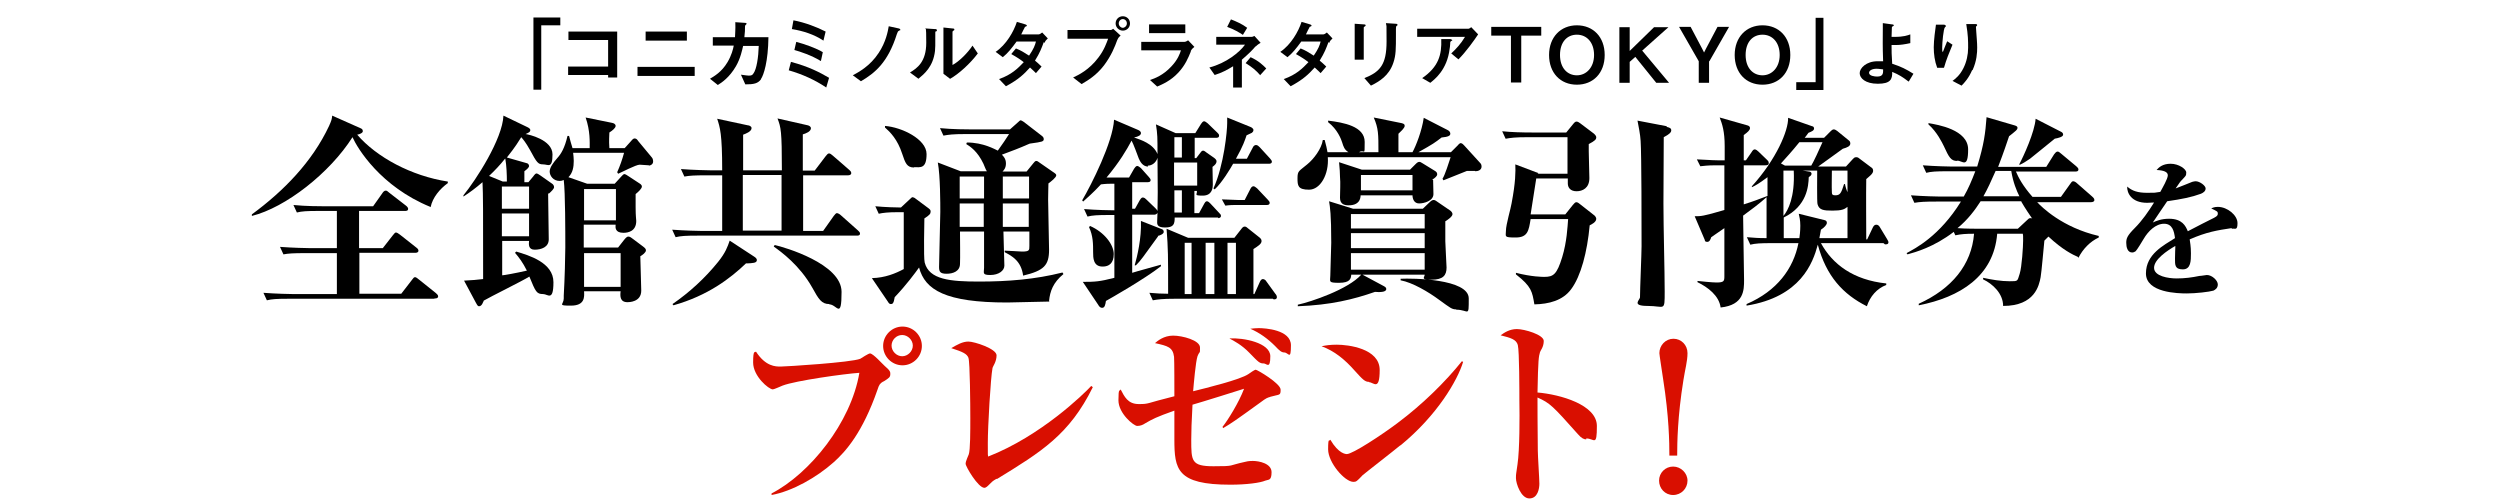 <?xml version="1.0" encoding="UTF-8"?>
<svg id="_レイヤー_1" data-name="レイヤー_1" xmlns="http://www.w3.org/2000/svg" version="1.1" viewBox="0 0 800 160">
  <!-- Generator: Adobe Illustrator 29.6.1, SVG Export Plug-In . SVG Version: 2.1.1 Build 9)  -->
  <defs>
    <style>
      .st0 {
        fill: #d90f00;
      }
    </style>
  </defs>
  <g>
    <path d="M137.7,66.2c-15.9-6.5-23.3-18.7-24.9-22.3-7.3,11.5-21.4,22.5-32.2,25.2v-.5c10.2-7.5,19.3-16.8,24.7-28.3.8-1.8.9-2.2,1-3.3l9,4c.5.2.8.4.8,1s-1.2,1-1.8,1.1c6.2,7.2,17.3,13.2,29,15v.5c-2.5,1.8-4.9,4.6-5.5,7.7ZM138.8,95.6h-46.3c-4,0-5.5.1-7.1.5l-1.1-2.4c4,.3,8.6.4,9.4.4h14.1v-13.1h-10c-4,0-5.5.1-7.1.4l-1.1-2.4c4,.3,8.6.4,9.4.4h8.8v-11.9h-5.7c-4,0-5.5.1-7.1.5l-1.1-2.4c4,.4,8.6.4,9.4.4h16.1l2.9-4.1c.3-.5.7-.9,1.1-.9s.5.1,1.2.7l5.3,4.1c.4.3.7.7.7,1,0,.7-.6.7-1.1.7h-14.6v11.9h7.6l3.2-4.1c.5-.6.7-.9,1-.9s.8.3,1.3.7l5.2,4.1c.4.3.7.6.7,1,0,.6-.6.7-1,.7h-17.9v13.1h13.4l3.4-4.4c.5-.6.6-.9,1-.9s.5.2,1.2.7l5.5,4.4c.3.3.7.6.7,1,0,.6-.5.7-1,.7Z"/>
    <path d="M175.4,61.8c0,2.8.2,12.3.2,14.8s-2.4,3.3-4.5,3.3-1.9-1.8-1.8-2.8h-8.6v11c.5,0,4.4-.7,7.9-1.5-1.3-2.6-2.5-4.2-3.8-5.7l.4-.4c4,1.2,11.9,3.5,11.9,9.8s-1.8,3.8-3.3,3.8c-2.1,0-2.4-.7-4.4-5.6-2.2,1.4-12.6,6.5-14.6,7.7-.1.4-.4.8-.5,1.1-.2.3-.5.7-1,.7s-.7-.6-1-1.1l-3.8-7.1c3.1-.2,3.7-.2,6.1-.5,0-21.9,0-27-.2-31-2.2,1.9-4.1,3.3-6.1,4.6v-.4c4-4.9,12.5-18,12.8-25.5l7.7,3.7c.4.2.9.5.9.9,0,.7-.7.9-1.5,1.3.9.1,8.6,1.8,8.6,6.5s-1.4,3.2-3,3.2-2-.5-4.2-4.6c-1.4-2.5-2.2-3.4-2.8-4.1-.7,1.1-1.8,3-4.6,6.5l6.3,1.8c.3,0,.8.4.8.9s-.7,1.1-1.5,1.7c0,.6,0,3,0,3.5h1.3l1.5-1.8c.5-.7.8-1,1.1-1s1,.5,1.3.7l3.7,2.6c.3.2.6.6.6,1.1s-.8,1.3-1.7,2.1ZM161.6,50.8c-1.6,2-3.2,3.7-5.1,5.5l4.4,1.8h1.3c0-2.2-.1-5-.5-7.3ZM169.3,59.7h-8.7v7.1h8.7v-7.1ZM169.3,68.3h-8.7v7.3h8.7v-7.3ZM207.7,52.9c-.5,0-2.6-.2-3-.2-1.2,0-5.9,2.5-6.9,2.9l-.3-.5c.9-2,1.6-4,2.2-6.2h-16.3c.1.9.2,1.7.2,2.6,0,1.9-.3,3.8-1.7,5.2l6,2.1h8.8l2.1-2.3c.3-.3.7-.8,1-.8s.9.4,1.5.8l3.2,2.1c.3.2.9.5.9,1.1s-1,1.6-2,2.4c0,.7,0,1.1,0,4.2s.2,3.8.2,4.4c0,3.3-2.6,3.8-4.1,3.8-2.7,0-2.6-1.7-2.5-2.6h-10.2v7.3h11l1.8-2.3c.5-.6.9-1.2,1.5-1.2s1,.5,1.5.8l3.2,2.4c.5.4.9.7.9,1.2,0,.7-1.1,1.5-1.8,1.9,0,1.8.3,9,.3,11,0,3.7-4,3.7-4.4,3.7-2.4,0-2.4-1.9-2.2-3.5h-11.7c.1,1.8.3,4.6-4.2,4.6s-2.3-.3-2.3-2.3,0-.6,0-.9c.3-5.1.5-12.8.5-15.4,0-4.7,0-17.6-.5-21.6-.5.2-.8.3-1.3.3-2.1,0-3.2-1.7-3.2-3s1.1-2.8,2.5-4.4c1.1-1.2,2.3-3.1,3.2-7h.5c.3,1.2.7,2.6,1.1,3.9h5.5c0-1.8.2-5.5-1.3-9.8l8.4,1.7c.6.1,1.2.4,1.2,1s-.9,1.4-2,2.1c0,1.1-.2,2.4,0,5h4.9l1.9-2.1c.3-.3.7-1,1.3-1s.9.5,1.1.8l4.4,5.3c.3.3.4.9.4,1.3,0,.9-.9,1.3-1.4,1.3ZM197.1,60.5h-10.2v10h10.2v-10ZM198.6,81h-11.7v10.8h11.7v-10.8Z"/>
    <path d="M274,75.4h-50.6c-4.1,0-5.5.1-7.2.5l-1.1-2.4c4,.3,8.6.4,9.4.4h6.6v-17.8h-5c-4,0-5.5.1-7.1.4l-1.1-2.4c4,.3,8.7.4,9.4.4h3.8c0-11.7-.7-13.7-1.6-16.5l9.8,2.1c.4,0,1.2.3,1.2.9,0,1.1-1.9,1.8-2.7,2.1,0,1.8,0,9.8,0,11.4h12.4c0-12.7-.3-13.7-1.4-16.6l9.7,2.2c.5.1,1,.5,1,.9,0,1.1-1.6,1.7-2.6,2,0,1.8,0,10,0,11.6h3.8l3.5-4.6c.5-.6.7-.9,1.1-.9s.7.3,1.2.7l5.3,4.6c.3.3.6.5.6,1s-.5.7-1,.7h-14.4v17.8h6.4l3.4-4.8c.4-.5.7-.9,1-.9s.9.3,1.3.7l5.4,4.8c.3.3.7.6.7,1,0,.7-.6.7-1,.7ZM238.8,84.2c-5.1,4.9-12.3,10.4-23.3,13.5l-.3-.4c5.5-3.8,10.4-8.3,14.6-13.5,2.4-3,3-4.8,3.7-6.8l7.8,5.1c.5.3.9.7.9,1.1,0,1-1.3,1-3.4,1.1ZM250.1,56h-12.4v17.8h12.4v-17.8ZM265.4,97.3c-2.5,0-3.4-1.5-5.5-5.3-4-7.1-9.9-11.4-12.3-13.1l.3-.5c3.1.7,21.4,6,21.4,15s-1.5,4-3.9,4Z"/>
    <path d="M335.8,96.5c-2.1,0-11.5.3-13.5.3-19.7,0-26.3-4-28.2-11.2-1.3,1.8-4,5.5-7.8,9.5-.3,2-.7,2.2-1.2,2.2s-.7-.3-1-.8l-5.1-7.5c4.2-.1,7.6-1.5,10.2-2.9v-18.2h-1.9c-3.1,0-4.8.2-6.1.5l-1.1-2.4c3,.3,7,.4,8.2.4l3-2.8c.2-.2.5-.5.7-.5s.7.2.9.4l4.3,3.2c.5.4.6.6.6,1,0,.7-.3,1.1-2,2.2,0,1.1-.3,12.5.1,14.1,1.4,5.5,8.2,6.1,17.4,6.1s18-.7,26.7-2.9l.3.5c-3.3,2.7-4.3,5.5-4.6,8.6ZM292.5,53.6c-2.3,0-2.8-1.4-3.8-4.4-1.5-4.6-3.8-6.9-5.5-8.4v-.5c5.3.4,13.3,4.2,13.3,9s-2,4.2-4,4.2ZM335.5,58.7c0,1.6-.1,2.4-.1,5.1s.3,13.9.3,16.1c0,5-1.6,6.7-8.3,8.3-.6-4.7-3.6-6.3-5.9-7.5v-.5c1.1,0,4.8.3,5.5.3,2.4,0,2.4-.4,2.4-1.8v-4.6h-8.3c0,1.4.3,10,.3,10.9,0,1.6-1.8,3-4.5,3s-2-.7-2-2.3,0-10,0-11.6h-7.7c0,1.7.1,8.8,0,10.3,0,2.4-2.2,3.2-4.3,3.2s-2.4-.7-2.4-2.2c0-2.8.4-15,.4-17.6s0-11.5-.8-15.8l7.3,2.8h8.4c-.3-.3-.9-2-1.1-2.4-1.9-4-4.2-5.5-5.5-6.3l.2-.5c5.3,0,9,2.2,9.9,2.6,2-2.9,2.3-3.2,3.6-5.3h-13.9c-4.1,0-5.5.2-7.1.5l-1.1-2.4c4,.4,8.7.4,9.4.4h13l2.7-2.4c.2-.2.5-.5.7-.5s.7.3,1,.5l5.7,4.4c.4.3.7.6.7,1.1,0,.8-.5.9-4.1,1.4-.5,0-.8.3-1.2.4-2,.9-5.1,2.1-8.1,3.2.5.5,1.3,1.3,1.3,2.8s-.7,2.2-1.1,2.6h7.7l2.2-2.7c.3-.3.5-.7.9-.7s.7.3,1,.5l4.9,3.4c.2.1.5.4.5.7,0,.7-1.7,2-2.5,2.6ZM314.9,56.5h-7.8v7h7.8v-7ZM307.1,65.1v7.5h7.7c0-1.8,0-5.5,0-7.5h-7.8ZM329.3,56.5h-8.4v7h8.4v-7ZM329.3,65.1h-8.4c0,5.5,0,6.2,0,7.5h8.3v-7.5Z"/>
    <path d="M389.9,69.6h-14c0,2.1-.3,3.2-3.1,3.2s-2.5-1.3-2.5-2.1.1-2,.1-2.7c-.1.5-.7.7-1,.7h-7.1v18.6c1.5-.5,7.9-2.2,9.2-2.6v.5c-5.6,4.3-16,10.2-17.6,11.1-.2,1.3-.4,2.2-1.2,2.2s-1.1-.7-1.3-1l-4.9-7.3c4,0,5.4-.1,10.1-1.3v-20.1h-1.5c-4,0-5.5.1-7.1.5l-1.1-2.4c3.8.3,8.2.4,9.7.4v-8.5h-1.3c-.2,0-1.5,0-3,.2-2.6,2.8-4.4,4.3-5.7,5.5l-.3-.4c3-5.1,9.8-18.6,10.2-25.8l7.5,3.2c.5.2,1.1.5,1.1,1.1s-.7,1.1-2.2,1.4c2,.7,6.1,1.9,7.5,5.3,0-5.4,0-6.3-.5-9.5l6.3,2.8h6.3l1.8-2.9c.2-.3.6-.9,1-.9s.9.5,1.2.7l3.1,3c.3.3.5.5.5.9,0,.7-.6.7-1.1.7h-6.7v6.5h.5l1.3-1.7c.2-.3.5-.7.9-.7s.9.5,1.2.7l2.3,1.6c.4.3.8.7.8,1.1,0,.7-.5,1.2-1.3,1.8,0,.9.1,4.9.1,5.7s-.1,3.5-3.2,3.5-1.7-.4-1.9-1.5h-.8v7.1h1.5l1.7-3.1c.1-.2.4-.7.8-.7s.8.4,1.1.7l2.8,3c.5.5.6.6.6,1,0,.6-.6.7-1,.7ZM352.8,85.3c-3,0-3-2.9-3-4.5,0-2.7,0-5.3-1.3-8.1l.3-.4c4.6,2,7.6,6,7.6,9s-1.6,4-3.5,4ZM367.4,53.3c-1.8,0-2.6-1.7-3-2.6-.3-.8-1.8-4.9-2.3-5.7-1.6,3-3.9,6.9-8,11.8.8,0,1.6,0,2.5,0h4.7l1.6-2.8c.2-.3.6-.9,1-.9s.9.5,1.2.7l2.5,2.8c.2.3.6.6.6,1,0,.7-.7.7-1,.7h-4.9v8.5h.9l1.5-2.7c.2-.3.5-.9,1-.9s.9.4,1.2.7l2.8,2.7c.3.3.5.5.7.9.1-3.6.1-6.7,0-17-.5,1.6-1.8,2.5-3.1,2.5ZM370.6,75.6c-5,6.9-5.5,7.7-7.1,9.3h-.4c.8-2.8,2.2-8.6,2-14.2l6.6,2.6c.3.1.7.3.7.9s-1,1.1-1.9,1.3ZM407.3,95.6h-31.3c-4,0-5.5.2-7.1.5l-1.1-2.4c2.4.2,4,.3,6,.3,0-12.7,0-14.1-.5-20.8l6.9,2.9h14.8l2.2-2.8c.3-.4.6-.8,1.1-.8s.7.3,1.1.6l3.4,2.7c.4.3.9.7.9,1.3,0,.9-.9,1.5-2.6,2.6,0,1.7,0,2.1,0,3.5v10.9h.3l1.8-4c.2-.4.5-.8.9-.8s.9.3,1.1.7l2.9,4c.3.3.5.7.5,1.1,0,.7-.7.7-1,.7ZM378.2,43.9h-2.4v6.5h2.4v-6.5ZM383.2,52h-7.5c0,2.4,0,5,0,7.4h7.4v-7.4ZM378.2,60.9h-2.4v7.1h2.4v-7.1ZM381.3,77.7h-2.2v16.4h2.2v-16.4ZM388.6,77.7h-2.8v16.4h2.8v-16.4ZM406,52.4h-11.4c-.9,1.6-3.6,6.1-5.9,8.2l-.4-.3c3.4-7.5,4.4-18.5,4.4-20.9s0-.9,0-1.8l7.4,3c.3.1,1,.5,1,1s-.3.7-.5.9c-.2.1-1,.5-1.7.8-.5,1.5-1.1,3.4-3.4,7.5h3.5l1.9-3.6c.1-.3.5-.8,1-.8s.9.4,1.2.7l3.3,3.6c.3.4.6.7.6,1,0,.7-.7.7-1,.7ZM405.2,65.6h-10.1c-.3,0-1.6,0-3,.2l-1.1-2c2.4.1,4.8.2,5.3.2h2l1.8-3.5c.2-.4.5-.9,1-.9s1.1.7,1.2.7l3.4,3.6c.4.4.6.7.6,1,0,.7-.7.7-1.1.7ZM395.5,77.7h-2.7v16.4h2.7v-16.4Z"/>
    <path d="M472,54.7c-.3,0-2.2,0-2.6,0-1.3.5-6.5,2.6-7.5,3l-.3-.5c.8-1.2,2-5.1,2.6-6.9h-39.3c.4,5.5-2.4,10.4-6,10.4s-3.7-1.3-3.7-3.7.5-2.2,3.1-4.4c2.1-1.7,4.6-5,5-7.8h.6c.5,1.8.7,2.8.9,3.9h6.7c-1.3-.8-1.6-1.8-2-3.1-.3-1-1.5-4.2-4.5-6.5v-.5c4.9.6,11.7,1.8,11.7,6.8s0,2.2-1.8,3.3h6.2c0-5.9,0-7.6-1.5-11.1l8.9,1.8c.8.2,1,.4,1,.9,0,.7-1.5,2-2,2.5v5.9h4.5c1.1-2,3-6.8,3.6-11l7.8,4c.5.3.7.7.7,1.1,0,.6-.6,1-2.8,1.2-2.2,1.7-2.6,2-7.4,4.7h10.4l2.2-2.2c.3-.4.7-.7.9-.7.5,0,.9.5,1.1.7l5.2,5.7c.3.3.4.7.4,1.1,0,1.1-1.1,1.5-2,1.5ZM462.5,70.8v6.4c0,.9.4,7.9.4,8.4,0,2.5-1.1,3.9-4.8,3.9s-2.2-.7-2.2-1.6h-19.9l6.9,3.7c.5.3.7.5.7.9,0,1.1-2.4,1-3.6.9-6.9,2.4-14.1,4.2-24.7,4.6v-.5c4.2-.9,16.1-4.9,20.3-9.6h-3.2c-.1,1.2-.3,2.6-3.9,2.6s-2.8-.4-2.8-2.3.3-8.8.3-10.5c0-9.2-.4-11.5-.7-13.3l7.7,2.4h22.3l2.2-2.1c.5-.5.9-.7,1.2-.7s.5,0,1.3.6l4.1,2.8c.3.2.7.7.7,1.1,0,.8-1.5,1.8-2.1,2.2ZM458.6,57.6c0,.7.1,3.8.1,4.5,0,2.2-3,3-4.6,3s-2.1-1.5-2.1-2.6h-16.6c-.1,2.9-2.5,3.2-3.8,3.2s-2.8-.3-2.8-2.4.2-4.7,0-6.7c0-.9-.1-2.9-.3-4.7l7.3,2.4h15.4l1.8-1.8c.5-.5.8-.7,1.2-.7s.5.2,1.1.5l3.9,2.4c.5.3.7.6.7,1.1s-.6,1.1-1.6,1.7ZM455.9,68.5h-23.6v4.6h23.6v-4.6ZM455.9,74.6h-23.6v4.8h23.6v-4.8ZM455.9,81h-23.6v5.3h23.6v-5.3ZM452,56h-16.5v4.9h16.5v-4.9ZM466,99c-1.4,0-1.8-.4-5.4-3-3.5-2.6-8.6-5.6-12.4-6.3v-.5c3.7-.2,21.8,0,21.8,6.3s0,3.6-4,3.6Z"/>
    <path d="M492,55.6h9.6c0-.7,0-2.8,0-4.2,0-2.5,0-5,0-7.5h-12.7c-4,0-5.5.2-7.1.5l-1.1-2.4c2.8.3,6.5.4,9.4.4h11.1l2.2-2.7c.4-.5.7-.8,1.1-.8s.8.3,1.1.5l4.5,3.4c.3.3.7.7.7,1.1,0,.7-.3,1.1-2.4,2.2,0,.7,0,1.6,0,2.3,0,1.4.2,7.4.2,8.6,0,3.2-2.2,4.2-4.1,4.2s-2.8-1.1-2.8-2.5,0-1.3,0-1.6h-10.1c-.3,1.8-1.4,9.1-1.8,11.5h11.1l2.4-3c.4-.5.8-.9,1.1-.9.5,0,.9.4,1.3.7l4.2,3.3c.5.3.9.9.9,1.3,0,1.1-1.5,1.8-2.1,2.1-.8,8.6-2.8,16.2-5.9,20.4-2.7,3.7-7.2,4.8-11.8,4.9-.7-4.1-.9-5.7-5.9-9.6v-.5c5.1,1.3,8.5,1.3,9.1,1.3,2.9,0,4-.8,5.7-6.3,1.5-4.9,1.7-9.7,1.9-12.2h-12c-.6,3.7-.9,5.9-4.8,5.9s-3.1-.3-3.1-2.2,1.6-7.3,1.8-8.7c1.3-6.8,1.3-10.2,1.2-12.5l7.4,2.8ZM533.3,40.6c.9.2,1.5.4,1.5,1.1s-.7,1.3-2.4,2.2c0,4.4-.1,16.2-.1,21.2,0,7.9.4,21.6.4,28.2s0,4.6-5.4,4.6-2.5-1.9-2.5-2.8c0-2.6.5-14,.5-16.3,0-5.9,0-29.6-.3-33.7-.1-2-.7-4.9-1-6.5l9.4,1.8Z"/>
    <path d="M602.7,77.8h-20c3.7,6.8,10.4,11.8,20.9,12.9v.5c-3,1.1-5.2,3.7-6.2,6.8-7.6-3.8-13-9.6-15.7-19.7-1.6,5.9-5.5,16.7-22.8,19.5v-.5c9.8-4.2,15-11.4,16.6-19.5h-8.3c-4,0-5.5.1-7.1.5l-1.1-2.4c2.6.2,3.5.3,6.3.3,0-4.2,0-9.2,0-13.1-2.2,2-5.3,4.3-7.5,5.9,0,4.2.3,17.4.3,20.6s0,8-7.5,8.8c-.5-3.8-4.1-6.5-7.4-8.1v-.4c.9.1,4.7.5,6.1.5,2.4,0,2.5-.5,2.5-2v-15.4c-.7.5-3.6,2.5-4.2,2.9-.3.9-.6,1.5-1.3,1.5s-.7-.3-.8-.7l-3.2-7.5c2,0,2.7,0,9.5-2v-14.3h-2.8c-2.7,0-3.8.2-4.9.3l-1.1-2.2c1.3,0,4.6.3,6.7.3h2.2v-4.5c0-4.8-.8-7.1-1.6-9.2l8.8,2.5c.4.1.9.3.9.9s-.7,1.3-2,2.2v8.1h.7l1.8-2.6c.3-.5.6-.9,1-.9s.9.4,1.2.7l2.7,2.6c.3.3.6.5.6,1.1s-.5.7-1.1.7h-6.9v12.5c3.2-1,4.4-1.5,7.6-2.7v-6c-2.8,2.1-3.9,2.7-5,3.2v-.3c7.8-8.6,11.7-17.8,11.6-21.9l7.7,2.7c.3,0,.6.3.6.7,0,.7-.8,1-1.8,1.4-.7.9-.9,1.3-1.2,1.6h6.2l2.1-2.1c.2-.2.6-.6,1-.6s.8.3,1.1.5l3.8,3.1c.2.1.4.5.4.9,0,.9-1,1.3-2.4,1.7-1.3.9-6.7,4.9-7.9,5.7h8.9l2.2-2.4c.3-.3.5-.6,1.1-.6s.8.3,1.1.5l3.6,2.7c.5.3.7.6.7,1.2,0,.9-1.3,1.8-2.2,2.6-.1,5.3,0,13.9,0,19.3h.3l1.8-3.8c.2-.4.5-.9,1.1-.9s.9.4,1.1.7l2.3,3.8c.1.3.5.7.5,1.1,0,.7-.6.7-1.1.7ZM575.8,45.5c-2.5,3.1-4.2,4.9-5.9,6.8l1.3.7h8.4c.8-1.3,2.5-5,3.6-7.5h-7.4ZM591.2,66.2c-1,.8-1.9,1.2-4.8,1.2s-4.3-.2-4.8-2.1c-.2-.6-.1-9.6-.1-10.7h-4.6l2,.3c.3,0,.8.2.8.7s-.5.8-.9,1.1c-.1,2.8-.5,9.2-8,12.9v6.6h5c.1-.7.3-2.2.3-4s-.3-2.8-.5-3.8l8.1,2c.5.1.9.3.9.9s-.8,1.5-1.9,2.2c-.2.9-.2,1.3-.5,2.7h9v-10ZM570.7,54.6v14.5c1.5-1.8,3.7-6,3.3-14.5h-3.3ZM591.2,54.6h-5c0,2-.1,4.9,0,7,0,.7.3.9,1.1.9,1.6,0,1.9-.8,2.8-3.6h.3c.1.7.5,2,.8,2.6v-6.9Z"/>
    <path d="M664.9,82.2c-1.6-.7-4.8-2.2-9.4-6.5-.3.3-.9.9-1.3,1.3-.2,1.8-.9,10.1-1.2,11.7-.5,2.6-1.8,9.2-12,9.2,0-4-3.4-7.1-6.4-8.5v-.5c2.8.6,5.7,1.1,8.5,1.1s2.4,0,3.2-2.4c.7-2.2,1.1-8.8,1.1-10.6s0-1.5-.1-2.2h-8.2c-1.1,13.6-11.9,20.3-25.1,22.9v-.5c10.6-4.8,16.9-12.5,17.7-22.4-2.7,0-4.1.1-6,.5l-.5-1.1c-6.4,4.9-12.3,6.5-14.8,7.2l-.3-.4c2.8-1.5,10.6-5.5,17.4-16.5h-7.8c-3.9,0-5.3.1-7.1.4l-1.1-2.4c4,.3,8.7.4,9.4.4h7.5c1.5-2.6,2.5-5,3.7-8.1h-8.6c-4,0-5.5.1-7.1.5l-1.1-2.4c4,.3,8.6.4,9.4.4h8c2.2-7.2,2.6-10.6,3-15.8l8.9,2.6c.7.2,1,.4,1,.8s-.3.7-.5.9c-.3.3-1.8,1.5-2.2,1.8-.7,2-1.5,4.6-3.5,9.8h15.4l2.5-4c.3-.4.7-.9,1.1-.9s.6.2,1.2.7l4.8,4c.3.3.7.6.7,1,0,.7-.7.7-1.1.7h-18.9c.8,1.9,2.2,4.6,5.3,8.1h9.1l3-4.2c.3-.4.5-.8.9-.8s.9.3,1.3.7l4.8,4.2c.3.3.7.6.7,1.1s-.5.7-1.1.7h-17.2c1.4,1.5,8,8.1,19.7,10.8v.5c-2.8,1.3-5.1,3.7-6.5,6.5ZM626.3,51.5c-2,0-2.6-1.1-4.3-4.8-.5-1-2.1-4.4-4.9-6.9v-.4c3,.5,12.7,2.1,12.7,8.4s-1.8,3.6-3.5,3.6ZM646.9,64.4h-13.1c-1.8,2.8-4.1,5.9-7.4,8.6,2.2.2,6.5.2,7.4.2h11.9l2.9-2.7c.5-.5.7-.7,1.1-.7s.5,0,.7.3c-.9-1.3-2.4-3.5-3.6-5.6ZM643.6,54.7h-5c-1.5,3.4-2.6,5.8-3.9,8.1h11.5c-.9-1.8-2-4.4-2.6-8.1ZM657.5,44.4c-1.3,1-6.7,5.5-7.9,6.4-1.3.9-2.3,1.5-3.2,1.9h-.3c1.5-2.8,5-10.5,5.3-14.7l8.2,4.2c.4.2.6.5.6.9,0,.7-1.6,1.1-2.8,1.3Z"/>
    <path d="M714.1,73c-4.6.7-7.9,1.2-13.4,3.6.1.8.4,2.2.4,4.5s0,5.1-2.6,5.1-2.5-1.5-2.5-3.4.1-3.1.1-3.6v-.5c-2.6,1.5-6.8,4.3-6.8,7s4.6,3.4,7.2,3.4,4.9-.3,7.3-.8c.6,0,2.1-.3,2.4-.3,1.7,0,3.5,1.8,3.5,3s-.8,1.7-1.4,2c-1.3.4-5.7.9-8.5.9s-13.1-.2-13.1-6.4,5.7-9,9.3-11.3c-.3-2.2-.8-4.6-3.5-4.6s-5.1,2.4-6.5,4.8c-.6,1-2.1,3.5-2.6,4-.3.2-.7.4-1.1.4-1.5,0-1.9-1.7-1.9-3.1s.3-2.3,2.7-4.7c2.4-2.4,4.4-5.3,6.2-8.2-.9,0-1.4.1-2.2.1-5.1,0-6.5-3.2-6.4-5.2,1.6,1.4,3.4,2,6.4,2s2,0,4.2-.3c.7-1.3,2.4-4.2,2.4-5.3s-1.3-1.6-3.6-1.7c.7-.8,1.9-2,4.5-2s5,1.7,5,2.8-.2,1.1-1.4,2.4c-.4.4-.6.6-2,2.7.9-.3,4.5-1.8,5.3-2.1.4-.1.8-.2,1.1-.2,1.3,0,3.2,1.4,3.2,2.3s-.8,1.4-1.5,1.7c-3,1.1-6,1.7-10.8,2.4-.7,1.1-4,5.8-4.6,6.8,1.1-.5,2.7-1.2,5.2-1.2,4.2,0,5.3,2.3,6,4,1.3-.7,8.1-4.2,8.4-4.3,1.2-.6,1.2-1,1.2-1.4,0-.6-.2-.7-2.1-1.6.4-.2,1-.5,2.1-.5,3.1,0,6.3,2.7,6.3,5.2s-.8,1.6-1.8,1.8Z"/>
    <path class="st0" d="M282.6,122.1c-1,.6-1.3,1-1.8,2.6-4.8,13.8-10.2,19.8-14,23.2-5.5,4.9-13.3,9.3-19.9,10.5v-.5c12.2-6.3,25.4-22.6,28.1-38.6-4.6.3-20.5,2.5-24.6,4.1-.5.2-2.7,1.2-3.1,1.2-1.3,0-6.3-4.2-6.3-8.6s.6-3,.9-3.5c3.1,4.8,6.3,4.8,7.9,4.8s22.6-1.3,25.5-2.5c.5-.3,2.6-1.7,3.1-1.7,1,0,4,3.4,4.7,4,1.8,1.5,1.8,2,1.8,2.5,0,1.1-.3,1.3-2.2,2.5ZM288.8,116.9c-3.4,0-6.2-2.8-6.2-6.2s2.8-6.2,6.2-6.2,6.2,2.8,6.2,6.2-2.8,6.2-6.2,6.2ZM288.7,107.2c-1.9,0-3.4,1.6-3.4,3.4s1.6,3.4,3.4,3.4,3.4-1.6,3.4-3.4-1.6-3.4-3.4-3.4Z"/>
    <path class="st0" d="M318.9,153.2c-1.4.8-1.5,1-2.7,2.2-.6.6-1,.7-1.2.7-2,0-6-6.8-6-7.7s.9-2.6,1-3c.5-1.3.5-7.7.5-11.6s-.1-17.9-.6-19.3c-.5-1.3-1.8-1.9-5.5-3.1,1.9-1.1,3.6-2.1,5.5-2.1s9,2.3,9,4.4-1.2,3.5-1.3,4.1c-.6,3.1-1.5,18.6-1.5,23.9s0,3.1.1,4.4c16.9-6.6,30.7-20.1,33-22.6l.5.4c-7.5,15.2-16.5,20.7-30.7,29.4Z"/>
    <path class="st0" d="M406.5,127c-1,.3-1.2.3-3.2,1.8-8.3,6-9.2,6.6-11.9,8.2l-.2-.4c1.7-2.1,5.3-7.9,6.9-12.2-.9.3-14.3,4.5-16.5,5.1-.3,5.1-.4,8.9-.4,11.2,0,6.8,0,8.5,7.1,8.5s4.5-.2,10.1-1.4c1.1-.3,2-.3,2.5-.3,2,0,6,.8,6,3.6s-1,2.3-2,2.7c-1.6.7-6,1.3-11.2,1.3-17.1,0-17.9-4.9-17.9-14.5v-9.2c-5.9,2.1-7,2.7-9.4,4.1-.6.4-1.4.8-2.5.8s-6-4-6-8.2.4-2.7.7-3.5c1.2,2.3,2.3,4.7,5.8,4.7s2.1-.2,11.4-2.5c0-2.1,0-11.6-.1-12.6-.4-3.1-2-3.5-6.1-4.4.8-.7,2.8-2.4,5.8-2.4s8.6,1.5,8.6,3.8,0,.8-.8,2.8c-.6,1.8-1.2,8.9-1.4,11.2,4-1,15.1-3.7,17.7-5.5.4-.3,2-1.4,2.3-1.4.5,0,8,4.4,8,6.4s-.3,1.4-3.4,2.3ZM404.4,116.3c-1.3,0-1.6-.3-4.6-3.4-2.4-2.5-4.9-3.8-6.4-4.6,4.5-.3,13.1,1.4,13.1,5.7s-1.2,2.3-2.1,2.3ZM411.1,112.8c-1,0-1.6-.5-3.1-2.1-2.3-2.3-4.9-4.2-7.9-5.5,1-.1,1.7-.2,2.7-.2,2,0,10.3.5,10.3,5.5s-.8,2.3-2.1,2.3Z"/>
    <path class="st0" d="M438.1,122.2c-1.3,0-2-.7-4.7-3.7-3.1-3.5-6.4-6.2-10.5-7.7,1.4-.3,2.8-.5,4.9-.5,3.6,0,13.7,1.2,13.7,8.1s-2,3.9-3.4,3.9ZM448.1,142.5c-1.9,1.6-11.7,9.2-12.1,9.6-1.8,1.9-2,2.1-2.9,2.1-2.8,0-8.1-6.2-8.1-10.4s.4-2.3.7-3.1c2.7,4.6,5,4.6,5.3,4.6,1.8,0,11-6,16.3-10,7.9-5.9,15.3-13.2,20.5-19.7l.4.2c-1.8,5.9-8.2,17-20,26.7Z"/>
    <path class="st0" d="M507.6,140.6c-.7,0-1.5-.3-2.7-1.7-8.1-9.1-8.9-9.9-12.9-11.7,0,1.8,0,9.6.1,17,0,1.7.5,9.1.5,10.6s-.5,4.7-3.2,4.7-4.3-4.8-4.3-6.5.1-1.2.5-4.4c.7-4.7.7-15.3.6-20.5,0-2.7,0-15.7-.5-17.7-.5-1.8-2.3-2.3-5.5-3.1,1.1-.8,2.8-2,5.2-2s8.6,1.8,8.6,3.8-1.1,3.1-1.2,3.6c-.4,1.4-.6,2.1-.8,12.9,7.2.6,19,3.9,19,10.7s-.8,4-3.4,4Z"/>
    <path class="st0" d="M540,153.8c0,2.5-2,4.6-4.6,4.6s-4.5-2.1-4.5-4.6,2-4.5,4.5-4.5,4.6,2.1,4.6,4.5ZM534.2,145.9c0-4.3-.1-12.5-2-24.6-.4-2.7-1.2-7.8-1.2-8.3,0-2.5,2-4.6,4.5-4.6s4.5,2,4.5,4.6-.8,5.3-1.3,8.6c-1.9,11.7-2,20.2-2,24.2h-2.5Z"/>
  </g>
  <g>
    <path d="M173.2,8.1v20.6h-2.5V5.6h8.6v2.5h-6.2Z"/>
    <path d="M194.6,24.9v-.9h-12.8v-2.7h12.8v-8.5h-12.7v-2.7h15.6v14.7h-2.9Z"/>
    <path d="M204,24.3v-2.9h18.3v2.9h-18.3ZM206.6,13v-2.9h13.2v2.9h-13.2Z"/>
    <path d="M243.5,25.4c-1,1.3-2.2,1.6-5,1.6l-1.4-3.1c1.6.2,2.1.3,2.5.3.9,0,1.2-.2,1.5-.7,1-1.3,1.6-5.2,1.7-8.8h-5c-.3,1.2-.8,3.9-2.3,6.5-2.1,3.6-4.5,5.2-5.8,6l-2.5-2c1.3-.8,3.7-2.1,5.6-5.3,1.3-2.2,1.8-4.2,2-5.3h-6.7v-2.7h7.1c0-1,.2-2.4.1-4.8l2.9.2c.7,0,.7.2.7.3s0,.1-.3.4c-.2.2-.2.2-.2.6,0,1,0,1.6-.2,3.3h7.7c-.1,7.8-1.5,12.1-2.4,13.4Z"/>
    <path d="M264.4,28c-3.6-2.4-7.5-4.2-12-5.5l.7-2.7c5.7,1.5,9.3,3.4,12.2,5.1l-.9,3.1ZM263.5,13c-3-2-6.5-3.1-10.1-3.7l.5-2.8c3.7.7,7.6,2.2,10.3,3.6l-.7,2.9ZM262.6,19.5c-2.9-1.8-6.6-3-8.4-3.5l.6-2.6c2.7.7,6.6,2.1,8.5,3.3l-.6,2.8Z"/>
    <path d="M287.6,9.9c-.3.1-.3.3-.6,1-2.9,9.2-7.1,12.5-11.5,15.1l-2.6-1.9c1.8-1,5.5-2.9,8.3-7.2,2.3-3.5,2.9-6.8,3.2-8.5l3.2.7s.5.1.5.4,0,.1-.4.3Z"/>
    <path d="M299.5,10c-.2.1-.2.2-.2.3,0,4.6,0,4.9-.1,6-.6,5.1-3.5,7.4-5.3,8.9l-2.7-2c2.3-1.4,5.2-3.4,5.2-9.5s-.2-3.9-.3-4.6l3,.2c.4,0,.7,0,.7.4s0,.1-.3.4ZM304,25.2l-2.1-1.6v-14.8l2.8.3c.2,0,.7,0,.7.3s0,.2-.3.4c0,0-.3.3-.3.3v10.7c2.1-1.1,4.9-3.9,6.4-6.2l1.7,2.5c-2.4,3.2-6.1,6.6-9,8.2Z"/>
    <path d="M334,13.5c-.7,1.9-1.2,3.3-2.8,5.9.6.5,1.2,1,2.1,1.9l-1.8,2.1c-.4-.4-.9-.9-1.9-1.8-1.9,2.1-3.6,3.8-7.7,6l-2.2-2.3c4-1.4,6-3.4,7.9-5.4-1-.8-2.2-1.6-4-2.6l1.5-1.8c1.5.6,2.5,1.2,4.2,2.3,1.5-2.2,1.9-3.3,2.2-4.5h-6.2c-1.6,2.2-2.8,3.7-4.4,5l-2.3-1.7c3.4-2.3,5.8-6.5,6.8-9.6l2.7.8c.1,0,.5.2.5.4s-.2.2-.6.4c-.3.6-.8,1.5-1.2,2.4h5.6c.3,0,.7-.3,1.1-.6l1.8,1.9c-.4.4-.9.8-1,1.4Z"/>
    <path d="M357.6,12.6c-.9,2.5-2,5.2-4.3,8.3-2.6,3.4-5.5,5-7.2,6l-2.7-2.1c1.7-.8,5.1-2.4,8.1-6.4,1.9-2.5,2.6-4.7,3.1-6h-13v-2.8h13.8c.3,0,.6-.2.8-.4l2.4,2.2c-.4.3-.8.7-1,1.3ZM359.3,9.8c-1.2,0-2.3-1-2.3-2.3s1-2.3,2.3-2.3,2.3,1,2.3,2.3-1,2.3-2.3,2.3ZM359.3,6.1c-.7,0-1.3.6-1.3,1.4s.7,1.4,1.3,1.4,1.3-.6,1.3-1.4-.6-1.4-1.3-1.4Z"/>
    <path d="M381.1,16.4c-.9,2.2-1.8,4.4-4,6.8-2.5,2.7-5.2,3.8-6.8,4.5l-2.3-2.1c1.5-.5,4.2-1.5,6.8-4.3,2.1-2.2,2.8-4.2,3.1-5.2h-12.7v-2.7h13.8c.4,0,.9-.3,1.2-.5l2,2.1c-.9.7-1.1,1.2-1.2,1.4ZM367.7,10.6v-2.8h11.6v2.8h-11.6Z"/>
    <path d="M401.8,14.8c-1.1,1.3-2.1,2.3-4.4,4.3v8.9h-2.8v-6.8c-2,1.2-3.4,2-5.9,2.8l-1.7-2.4c5.4-1.4,9.7-4.9,11.4-7.3h-9.2v-2.5h11.3c.4,0,.6-.2.9-.3l2,2.2c-.9.5-1.4,1-1.6,1.2ZM397.8,11.2c-1.4-.9-2.7-1.7-5.1-2.6l1.2-2.4c1.8.7,3.6,1.5,5.2,2.7l-1.4,2.3ZM403.3,24.1c-1.4-1.6-2.6-2.6-4.7-3.9l1.6-1.9c2.6,1.2,3.9,2.5,5,3.6l-1.9,2.1Z"/>
    <path d="M425.1,13.5c-.7,1.9-1.2,3.3-2.8,5.9.6.5,1.2,1,2.1,1.9l-1.8,2.1c-.4-.4-.9-.9-1.9-1.8-1.9,2.1-3.6,3.8-7.7,6l-2.2-2.3c4-1.4,6-3.4,7.9-5.4-1-.8-2.2-1.6-4-2.6l1.5-1.8c1.5.6,2.5,1.2,4.2,2.3,1.5-2.2,1.9-3.3,2.2-4.5h-6.2c-1.6,2.2-2.8,3.7-4.4,5l-2.3-1.7c3.4-2.3,5.8-6.5,6.8-9.6l2.7.8c.1,0,.5.2.5.4s-.2.2-.6.4c-.3.6-.8,1.5-1.2,2.4h5.6c.3,0,.7-.3,1.1-.6l1.8,1.9c-.4.4-.9.8-1,1.4Z"/>
    <path d="M436.8,8.4c-.4.3-.4.3-.4.4v10.3h-2.9V7.6l2.9.2c.2,0,.6,0,.6.3s-.1.2-.2.3ZM447,8.2c-.3.3-.3.4-.3,1.1,0,.2,0,1.3,0,1.6,0,4.8,0,6.7-.8,9.1-1.4,4.3-4.6,6.1-7.2,7.4l-2.1-2.4c5-2,7.1-4.3,7.1-11.7s0-4-.2-5.9l3.1.2c.1,0,.6,0,.6.3s0,.2-.3.4Z"/>
    <path d="M466.7,19l-2.3-1.9c1.5-1.4,3.1-3.1,4.4-5.3h-15.3v-2.6h16.4c.3,0,.7-.4.9-.5l2.2,2.3c-1.2,1.8-3.8,5.5-6.4,8.1ZM464.5,13c0,0-.3.3-.4.4,0,0-.1,1.8-.2,2.1-.8,7-5,10-6.2,11l-2.6-1.5c5.2-3.6,6.3-7.4,6.1-12.5h2.9c.5.2.6.2.6.4s0,.1-.1.2Z"/>
    <path d="M486.8,11.4v15h-3.3v-15h-6.3v-2.8h16v2.8h-6.3Z"/>
    <path d="M504.6,27.1c-5.3,0-8.9-3.8-8.9-9.5s3.7-9.5,8.9-9.5,8.9,3.7,8.9,9.5-3.7,9.5-8.9,9.5ZM504.6,11.1c-3.1,0-5.4,2.3-5.4,6.5s2.4,6.5,5.4,6.5,5.5-2.5,5.5-6.5-2.3-6.5-5.5-6.5Z"/>
    <path d="M530,26.5l-6.7-8.3-1.8,1.6v6.7h-3.3V8.7h3.3v7.6l7.8-7.6h4.6l-8.4,7.5,8.6,10.3h-4.1Z"/>
    <path d="M546.9,19.6v6.9h-3.3v-6.9l-6.3-11h3.7l3.7,7,.6,1.2.6-1.2,3.7-7h3.7l-6.3,11Z"/>
    <path d="M564,27.1c-5.3,0-8.9-3.8-8.9-9.5s3.7-9.5,8.9-9.5,8.9,3.7,8.9,9.5-3.7,9.5-8.9,9.5ZM564,11.1c-3.1,0-5.4,2.3-5.4,6.5s2.4,6.5,5.4,6.5,5.5-2.5,5.5-6.5-2.3-6.5-5.5-6.5Z"/>
    <path d="M574.8,28.8v-2.5h6.2V5.7h2.5v23.1h-8.6Z"/>
    <path d="M610.6,26c-1.7-1.3-2.9-2.1-5.1-3,.1,2.4-.6,3.8-4.6,3.8s-5.8-1.8-5.8-3.4,2.1-3.8,5.7-3.8,1.4,0,1.8.1c-.2-5.7-.1-6.3-.1-10.6v-1.7l2.9.4c.1,0,.6,0,.6.3s0,.1-.3.3-.3.2-.3.4c0,.3-.1,2.1-.1,3,.3,0,.5,0,1,0,2.9,0,4.2-.5,5-.8v2.8c-1.8.4-3.3.6-4.4.6s-1.1,0-1.6,0c0,2.1,0,2.9.2,6,2.8.9,4.4,1.7,6.8,3.2l-1.5,2.5ZM600.5,22c-1.5,0-2.4.6-2.4,1.3,0,1,1.8,1.2,2.6,1.2,2,0,1.9-1.2,1.9-2.3-.4,0-1.2-.2-2.1-.2Z"/>
    <path d="M622,21.7h-2.1c-.8-2.1-1.1-4.4-1.1-6.6s.5-5.8.7-7.2h2.7c.1.1.5.2.5.4s-.2.3-.3.4c-.5.4-.9,5.1-.9,6.5s0,1,.2,1.5c.3-.8.8-2.1,1.4-3.5l1.7,1.1c-1,2.4-2,4.8-2.7,7.3ZM631.1,22.4c-1.1,2.6-2.5,4.1-3.4,5l-2.9-1.5c.9-.7,2.3-1.7,3.5-4.1,1-2,1.5-4.3,1.5-6.5s0-4-.6-7.6h3c0,0,.5,0,.5.3s-.4.4-.4.6.1,1.2.1,1.5c.1,1.7.3,3.5.3,5.1s-.1,4.2-1.5,7.3Z"/>
  </g>
</svg>
